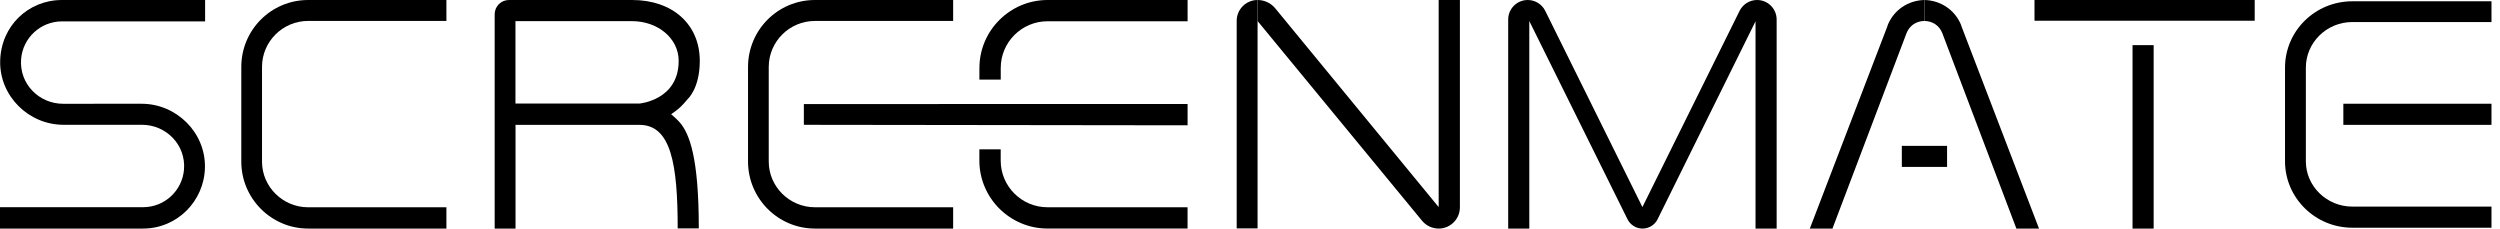 <svg width="175" height="16" viewBox="0 0 175 16" fill="none" xmlns="http://www.w3.org/2000/svg">
<path d="M5.45 7.263H9.916C12.346 7.263 14.396 9.27 14.346 11.724C14.298 14.095 12.38 16 10.018 16H0.005C0.005 16 0 15.998 0 15.995V14.508C0 14.508 0.002 14.503 0.005 14.503H10.02C11.518 14.503 12.758 13.35 12.88 11.872C13.022 10.151 11.645 8.735 9.933 8.735H5.473H8.908H4.441C2.012 8.735 -0.038 6.728 0.012 4.275C0.062 1.821 1.977 0 4.338 0H14.353C14.353 0 14.358 0.002 14.358 0.005V1.492C14.358 1.492 14.356 1.497 14.353 1.497H4.338C2.839 1.497 1.6 2.649 1.478 4.128C1.336 5.849 2.712 7.265 4.425 7.265H8.885" fill="black"/>
<path d="M18.341 4.685V11.315C18.341 13.069 19.791 14.51 21.574 14.51H31.249V16H21.574C18.983 16 16.891 13.887 16.891 11.315V4.685C16.891 2.091 18.983 0 21.574 0H31.249V1.465H21.574C19.791 1.465 18.341 2.906 18.341 4.683V4.685Z" fill="black"/>
<path d="M68.558 4.755V5.571H70.052V4.755C70.052 2.953 71.522 1.488 73.329 1.488H83.132V6.86646e-05H73.329C70.703 6.86646e-05 68.56 2.138 68.56 4.755H68.558Z" fill="black"/>
<path d="M70.05 10.451H68.556V11.244C68.556 13.862 70.701 15.998 73.325 15.998H83.129V14.508H73.325C71.518 14.508 70.049 13.044 70.049 11.242V10.449L70.05 10.451Z" fill="black"/>
<path fill-rule="evenodd" clip-rule="evenodd" d="M83.131 7.281L56.27 7.283V8.737L83.131 8.771V7.281Z" fill="black"/>
<path d="M66.72 6.86646e-05V1.467H57.045C55.262 1.467 53.812 2.911 53.812 4.691V11.308C53.812 13.064 55.262 14.508 57.045 14.508H66.72V16H57.045C54.454 16 52.362 13.883 52.362 11.308V4.692C52.362 2.095 54.454 6.86646e-05 57.045 6.86646e-05H66.72Z" fill="black"/>
<path d="M122.997 5.41996e-07C123.753 2.4266e-07 124.365 0.612 124.365 1.368V16H122.887V1.492L116.032 15.346C115.834 15.746 115.425 16 114.978 16C114.532 16 114.123 15.747 113.925 15.346L107.051 1.473V16H105.573V1.368C105.573 0.612 106.186 1.85001e-05 106.941 1.82265e-05C107.461 1.80381e-05 107.936 0.295 108.167 0.761L114.969 14.494L121.771 0.761C122.002 0.295 122.477 7.48024e-07 122.997 5.41996e-07Z" fill="black"/>
<path fill-rule="evenodd" clip-rule="evenodd" d="M141.147 16H142.731L137.288 1.802V1.778C136.862 0.698 135.844 0.024 134.709 6.48499e-05V1.466C135.295 1.48 135.746 1.787 135.96 2.316L141.147 16Z" fill="black"/>
<path fill-rule="evenodd" clip-rule="evenodd" d="M128.272 16H126.688L132.131 1.802V1.778C132.557 0.698 133.575 0.024 134.71 6.48499e-05V1.466C134.124 1.48 133.673 1.787 133.459 2.316L128.272 16Z" fill="black"/>
<rect x="133.128" y="10.21" width="3.167" height="1.474" fill="black"/>
<path d="M142.415 1.455V0H157.829V1.453H142.415V1.455ZM149.278 16V3.158H150.756V16H149.278Z" fill="black"/>
<path d="M174.404 0.09V1.543H164.665C162.87 1.543 161.41 2.973 161.41 4.737V11.292C161.41 13.032 162.87 14.462 164.665 14.462H174.404V15.94H164.665C162.056 15.94 159.951 13.843 159.951 11.292V4.738C159.951 2.165 162.056 0.09 164.665 0.09H174.404ZM164.034 8.742V7.263H174.404V8.742H164.034Z" fill="black"/>
<path fill-rule="evenodd" clip-rule="evenodd" d="M48.916 15.987C48.916 15.987 48.015 15.987 47.438 15.987C47.438 11.51 46.979 8.741 44.762 8.741C43.637 8.741 41.173 8.741 41.173 8.741H36.087V16H34.627V1C34.627 0.448 35.075 0 35.627 0H44.248C47.085 0 48.985 1.706 48.985 4.264C48.985 6.195 48.141 6.929 48.141 6.929C47.747 7.412 47.497 7.65 46.979 7.995C46.979 7.995 47.3 8.259 47.543 8.525C48.282 9.336 48.916 11.084 48.916 15.987ZM47.507 4.264C47.507 7.015 44.762 7.248 44.762 7.248H41.173H36.082V1.48H44.243C46.038 1.48 47.507 2.671 47.507 4.264Z" fill="black"/>
<path d="M48.916 15.987C48.916 15.987 48.015 15.987 47.438 15.987V15.989H48.916V15.987Z" fill="black"/>
<path fill-rule="evenodd" clip-rule="evenodd" d="M88.03 15.987V1.472V0C87.223 0 86.568 0.654 86.568 1.461V15.987H88.03Z" fill="black"/>
<path d="M100.707 16C101.528 16 102.193 15.334 102.193 14.514V0H100.707V14.497L89.27 0.586C88.965 0.215 88.51 0 88.03 0V1.472L99.543 15.451C99.829 15.798 100.256 16 100.707 16Z" fill="black"/>
</svg>
